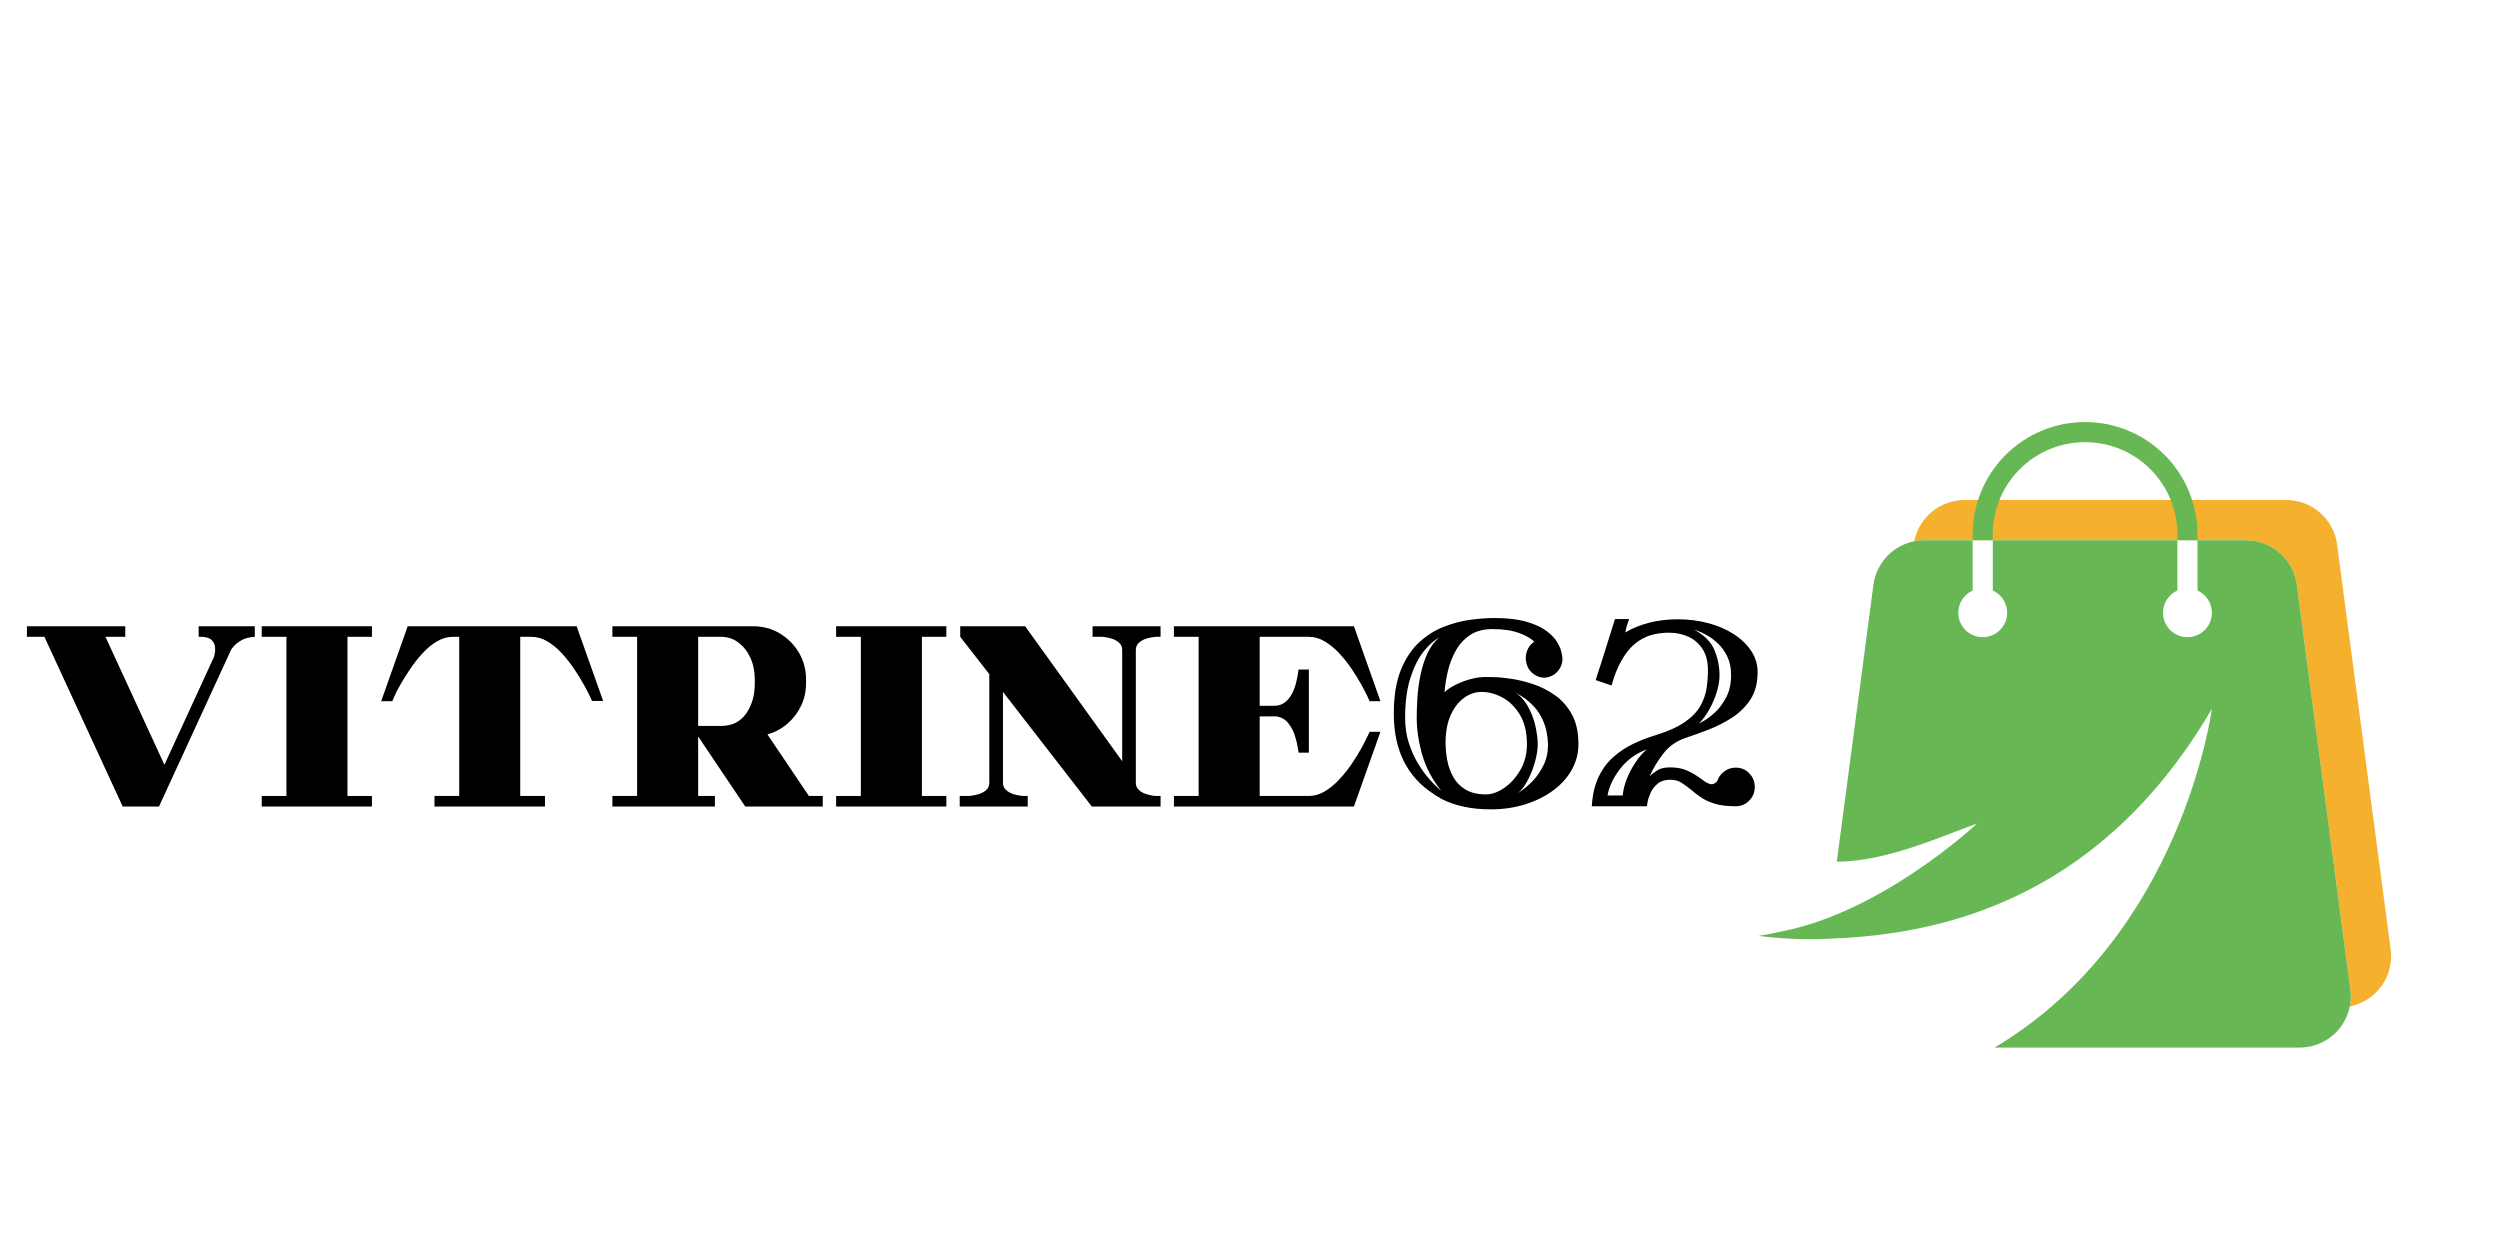 <svg version="1.0" preserveAspectRatio="xMidYMid meet" height="1000" viewBox="0 0 1500 750" zoomAndPan="magnify" width="2000" xmlns:xlink="http://www.w3.org/1999/xlink" xmlns="http://www.w3.org/2000/svg"><defs><g></g><clipPath id="bab4374c6f"><path clip-rule="nonzero" d="M 1055 324 L 1411 324 L 1411 628.484 L 1055 628.484 Z M 1055 324"></path></clipPath><clipPath id="a27a6a81de"><path clip-rule="nonzero" d="M 1183 253.484 L 1319 253.484 L 1319 325 L 1183 325 Z M 1183 253.484"></path></clipPath><clipPath id="7d787f81fd"><rect height="150" y="0" width="1045" x="0"></rect></clipPath></defs><path fill-rule="nonzero" fill-opacity="1" d="M 1409.832 603.836 C 1410.578 600.508 1410.711 597.156 1410.234 593.777 L 1378.094 350.852 C 1377.973 349.938 1377.812 349.027 1377.609 348.129 C 1377.406 347.227 1377.164 346.34 1376.879 345.461 C 1376.598 344.582 1376.277 343.719 1375.914 342.867 C 1375.555 342.02 1375.156 341.188 1374.719 340.371 C 1374.285 339.559 1373.812 338.766 1373.305 337.996 C 1372.797 337.223 1372.258 336.477 1371.684 335.754 C 1371.105 335.031 1370.5 334.336 1369.863 333.668 C 1369.227 333 1368.559 332.359 1367.863 331.754 C 1367.172 331.145 1366.449 330.57 1365.703 330.027 C 1364.957 329.48 1364.184 328.973 1363.395 328.5 C 1362.602 328.027 1361.789 327.59 1360.957 327.188 C 1360.121 326.785 1359.273 326.422 1358.41 326.098 C 1357.543 325.773 1356.668 325.488 1355.777 325.246 C 1354.887 325 1353.984 324.793 1353.078 324.629 C 1352.168 324.465 1351.254 324.34 1350.332 324.258 C 1349.414 324.176 1348.492 324.137 1347.566 324.137 L 1154.574 324.137 C 1152.543 324.156 1150.531 324.344 1148.531 324.699 C 1148.707 323.84 1148.922 322.984 1149.168 322.141 C 1149.418 321.297 1149.703 320.465 1150.02 319.645 C 1150.34 318.824 1150.695 318.02 1151.086 317.23 C 1151.473 316.441 1151.895 315.668 1152.352 314.914 C 1152.805 314.16 1153.293 313.43 1153.809 312.719 C 1154.328 312.004 1154.875 311.316 1155.449 310.652 C 1156.027 309.984 1156.633 309.348 1157.262 308.734 C 1157.895 308.121 1158.551 307.535 1159.234 306.977 C 1159.914 306.418 1160.617 305.891 1161.344 305.395 C 1162.07 304.898 1162.82 304.434 1163.586 304 C 1164.352 303.566 1165.137 303.164 1165.938 302.801 C 1166.738 302.434 1167.551 302.102 1168.383 301.805 C 1169.211 301.508 1170.051 301.246 1170.902 301.023 C 1171.754 300.797 1172.613 300.609 1173.484 300.457 C 1174.352 300.305 1175.223 300.191 1176.102 300.113 C 1176.977 300.039 1177.855 300 1178.738 299.996 L 1371.73 299.996 C 1372.656 299.996 1373.578 300.035 1374.496 300.121 C 1375.418 300.203 1376.332 300.324 1377.242 300.488 C 1378.148 300.652 1379.051 300.859 1379.941 301.105 C 1380.832 301.352 1381.711 301.637 1382.574 301.961 C 1383.438 302.285 1384.289 302.648 1385.121 303.047 C 1385.953 303.449 1386.766 303.887 1387.559 304.359 C 1388.352 304.832 1389.121 305.344 1389.867 305.887 C 1390.613 306.43 1391.336 307.004 1392.031 307.613 C 1392.723 308.223 1393.391 308.859 1394.027 309.527 C 1394.664 310.195 1395.273 310.891 1395.848 311.613 C 1396.422 312.336 1396.961 313.082 1397.469 313.855 C 1397.977 314.625 1398.449 315.418 1398.883 316.23 C 1399.32 317.047 1399.719 317.879 1400.078 318.727 C 1400.441 319.578 1400.762 320.441 1401.047 321.32 C 1401.328 322.199 1401.57 323.09 1401.773 323.988 C 1401.977 324.891 1402.137 325.797 1402.258 326.711 L 1434.398 569.641 C 1434.523 570.598 1434.605 571.559 1434.645 572.527 C 1434.68 573.492 1434.672 574.457 1434.617 575.422 C 1434.562 576.387 1434.461 577.348 1434.316 578.305 C 1434.172 579.258 1433.98 580.207 1433.746 581.145 C 1433.512 582.082 1433.23 583.008 1432.91 583.918 C 1432.586 584.828 1432.223 585.723 1431.816 586.602 C 1431.41 587.477 1430.961 588.336 1430.473 589.168 C 1429.984 590.004 1429.461 590.816 1428.895 591.602 C 1428.332 592.387 1427.73 593.145 1427.098 593.871 C 1426.461 594.602 1425.793 595.297 1425.09 595.965 C 1424.387 596.629 1423.656 597.262 1422.895 597.859 C 1422.133 598.453 1421.348 599.016 1420.531 599.535 C 1419.719 600.059 1418.883 600.543 1418.02 600.984 C 1417.16 601.43 1416.281 601.832 1415.387 602.191 C 1414.488 602.555 1413.574 602.871 1412.648 603.145 C 1411.719 603.422 1410.781 603.652 1409.832 603.836 Z M 1409.832 603.836" fill="#f5b02d"></path><g clip-path="url(#bab4374c6f)"><path fill-rule="nonzero" fill-opacity="1" d="M 1379.719 628.551 L 1196.715 628.551 C 1309.48 561.523 1327.121 425.297 1327.121 425.297 C 1256.078 546.961 1153.543 561.281 1095.949 563.297 C 1082.258 563.883 1068.621 563.293 1055.031 561.523 C 1055.375 561.449 1055.727 561.398 1056.078 561.363 C 1059.781 560.801 1063.488 560.074 1067.113 559.191 C 1126.559 548.57 1182.297 497.797 1186 494.336 C 1186.082 494.254 1186.164 494.176 1186.164 494.176 C 1165.945 501.176 1132.598 516.945 1102.07 517.027 L 1124.059 350.863 C 1124.18 349.949 1124.344 349.043 1124.547 348.141 C 1124.75 347.242 1124.992 346.352 1125.273 345.473 C 1125.559 344.594 1125.879 343.73 1126.238 342.879 C 1126.602 342.031 1127 341.199 1127.434 340.387 C 1127.871 339.57 1128.344 338.777 1128.852 338.008 C 1129.355 337.234 1129.898 336.488 1130.473 335.766 C 1131.047 335.043 1131.652 334.348 1132.293 333.68 C 1132.93 333.012 1133.594 332.375 1134.289 331.766 C 1134.984 331.156 1135.707 330.582 1136.453 330.039 C 1137.199 329.496 1137.969 328.988 1138.762 328.512 C 1139.555 328.039 1140.367 327.602 1141.199 327.199 C 1142.031 326.801 1142.879 326.438 1143.746 326.113 C 1144.609 325.789 1145.488 325.504 1146.379 325.258 C 1147.27 325.012 1148.168 324.805 1149.078 324.641 C 1149.988 324.477 1150.902 324.355 1151.82 324.273 C 1152.742 324.191 1153.664 324.148 1154.59 324.148 L 1183.586 324.148 L 1183.586 354.324 C 1183.082 354.551 1182.59 354.809 1182.113 355.094 C 1181.641 355.375 1181.18 355.684 1180.742 356.02 C 1180.301 356.355 1179.879 356.715 1179.48 357.098 C 1179.082 357.48 1178.703 357.883 1178.352 358.309 C 1177.996 358.734 1177.668 359.18 1177.363 359.641 C 1177.059 360.105 1176.785 360.582 1176.535 361.078 C 1176.285 361.57 1176.066 362.078 1175.875 362.598 C 1175.68 363.117 1175.52 363.645 1175.387 364.18 C 1175.258 364.719 1175.156 365.262 1175.086 365.809 C 1175.016 366.359 1174.977 366.91 1174.969 367.465 C 1174.961 368.016 1174.984 368.57 1175.039 369.117 C 1175.094 369.668 1175.18 370.215 1175.297 370.758 C 1175.41 371.297 1175.559 371.828 1175.734 372.352 C 1175.914 372.879 1176.121 373.391 1176.355 373.891 C 1176.59 374.391 1176.852 374.879 1177.145 375.348 C 1177.434 375.82 1177.75 376.273 1178.09 376.707 C 1178.434 377.145 1178.797 377.559 1179.188 377.953 C 1179.578 378.348 1179.984 378.719 1180.418 379.062 C 1180.848 379.41 1181.297 379.734 1181.766 380.031 C 1182.23 380.328 1182.715 380.598 1183.211 380.84 C 1183.711 381.082 1184.223 381.293 1184.742 381.477 C 1185.266 381.664 1185.797 381.816 1186.336 381.941 C 1186.875 382.066 1187.422 382.16 1187.969 382.223 C 1188.52 382.285 1189.074 382.316 1189.625 382.316 C 1190.18 382.316 1190.734 382.285 1191.281 382.223 C 1191.832 382.16 1192.379 382.066 1192.918 381.941 C 1193.457 381.816 1193.988 381.664 1194.512 381.477 C 1195.031 381.293 1195.543 381.082 1196.039 380.84 C 1196.539 380.598 1197.02 380.328 1197.488 380.031 C 1197.957 379.734 1198.406 379.41 1198.836 379.062 C 1199.266 378.719 1199.676 378.348 1200.066 377.953 C 1200.453 377.559 1200.82 377.145 1201.16 376.707 C 1201.504 376.273 1201.82 375.82 1202.109 375.348 C 1202.398 374.879 1202.664 374.391 1202.898 373.891 C 1203.133 373.391 1203.34 372.879 1203.516 372.352 C 1203.695 371.828 1203.84 371.297 1203.957 370.758 C 1204.074 370.215 1204.16 369.668 1204.215 369.117 C 1204.27 368.57 1204.293 368.016 1204.285 367.465 C 1204.277 366.91 1204.238 366.359 1204.168 365.809 C 1204.098 365.262 1203.996 364.719 1203.867 364.18 C 1203.734 363.645 1203.57 363.117 1203.379 362.598 C 1203.188 362.078 1202.969 361.57 1202.719 361.078 C 1202.469 360.582 1202.191 360.105 1201.891 359.641 C 1201.586 359.18 1201.258 358.734 1200.902 358.309 C 1200.551 357.883 1200.172 357.48 1199.773 357.098 C 1199.371 356.715 1198.953 356.355 1198.512 356.02 C 1198.07 355.684 1197.613 355.375 1197.137 355.094 C 1196.664 354.809 1196.172 354.551 1195.668 354.324 L 1195.668 324.148 L 1306.422 324.148 L 1306.422 354.324 C 1305.918 354.551 1305.426 354.809 1304.949 355.09 C 1304.477 355.375 1304.016 355.684 1303.578 356.02 C 1303.137 356.355 1302.715 356.715 1302.316 357.098 C 1301.918 357.48 1301.539 357.883 1301.188 358.309 C 1300.832 358.734 1300.504 359.18 1300.199 359.641 C 1299.895 360.105 1299.621 360.582 1299.371 361.078 C 1299.121 361.57 1298.902 362.078 1298.711 362.598 C 1298.516 363.117 1298.355 363.645 1298.223 364.18 C 1298.094 364.719 1297.992 365.262 1297.922 365.809 C 1297.852 366.359 1297.812 366.91 1297.805 367.465 C 1297.797 368.016 1297.82 368.566 1297.875 369.117 C 1297.93 369.668 1298.016 370.215 1298.133 370.754 C 1298.246 371.297 1298.395 371.828 1298.57 372.352 C 1298.75 372.879 1298.957 373.391 1299.191 373.891 C 1299.426 374.391 1299.688 374.879 1299.98 375.348 C 1300.27 375.82 1300.586 376.273 1300.926 376.707 C 1301.27 377.145 1301.633 377.559 1302.023 377.953 C 1302.414 378.348 1302.82 378.715 1303.254 379.062 C 1303.684 379.41 1304.133 379.734 1304.602 380.031 C 1305.066 380.328 1305.551 380.598 1306.047 380.84 C 1306.547 381.082 1307.055 381.293 1307.578 381.477 C 1308.102 381.664 1308.633 381.816 1309.172 381.941 C 1309.711 382.066 1310.258 382.16 1310.805 382.223 C 1311.355 382.285 1311.91 382.316 1312.461 382.316 C 1313.016 382.316 1313.566 382.285 1314.117 382.223 C 1314.668 382.16 1315.215 382.066 1315.754 381.941 C 1316.293 381.816 1316.824 381.664 1317.348 381.477 C 1317.867 381.293 1318.379 381.082 1318.875 380.84 C 1319.375 380.598 1319.855 380.328 1320.324 380.031 C 1320.793 379.734 1321.242 379.41 1321.672 379.062 C 1322.102 378.715 1322.512 378.348 1322.902 377.953 C 1323.289 377.559 1323.656 377.145 1323.996 376.707 C 1324.34 376.273 1324.656 375.82 1324.945 375.348 C 1325.234 374.879 1325.5 374.391 1325.734 373.891 C 1325.969 373.391 1326.176 372.879 1326.352 372.352 C 1326.531 371.828 1326.676 371.297 1326.793 370.754 C 1326.91 370.215 1326.996 369.668 1327.051 369.117 C 1327.105 368.566 1327.129 368.016 1327.121 367.465 C 1327.113 366.91 1327.074 366.359 1327.004 365.809 C 1326.934 365.262 1326.832 364.719 1326.703 364.18 C 1326.57 363.645 1326.406 363.117 1326.215 362.598 C 1326.023 362.078 1325.805 361.57 1325.555 361.078 C 1325.305 360.582 1325.027 360.105 1324.727 359.641 C 1324.422 359.18 1324.094 358.734 1323.738 358.309 C 1323.387 357.883 1323.008 357.48 1322.609 357.098 C 1322.207 356.715 1321.789 356.355 1321.348 356.02 C 1320.906 355.684 1320.449 355.375 1319.973 355.09 C 1319.5 354.809 1319.008 354.551 1318.504 354.324 L 1318.504 324.148 L 1347.582 324.148 C 1348.504 324.148 1349.426 324.191 1350.348 324.273 C 1351.27 324.355 1352.184 324.477 1353.09 324.641 C 1354 324.805 1354.902 325.012 1355.793 325.258 C 1356.684 325.504 1357.559 325.789 1358.426 326.113 C 1359.289 326.438 1360.137 326.801 1360.969 327.199 C 1361.801 327.602 1362.613 328.039 1363.406 328.512 C 1364.199 328.984 1364.969 329.496 1365.719 330.039 C 1366.465 330.582 1367.184 331.156 1367.879 331.766 C 1368.574 332.375 1369.242 333.012 1369.879 333.68 C 1370.516 334.348 1371.121 335.043 1371.695 335.766 C 1372.273 336.488 1372.812 337.234 1373.32 338.008 C 1373.828 338.777 1374.301 339.57 1374.734 340.383 C 1375.172 341.199 1375.57 342.031 1375.93 342.879 C 1376.289 343.73 1376.613 344.594 1376.895 345.473 C 1377.18 346.352 1377.422 347.242 1377.625 348.141 C 1377.828 349.043 1377.988 349.949 1378.109 350.863 L 1410.25 593.793 C 1410.391 594.875 1410.477 595.961 1410.5 597.051 C 1410.527 598.141 1410.496 599.23 1410.406 600.32 C 1410.32 601.406 1410.172 602.484 1409.969 603.559 C 1409.762 604.629 1409.5 605.688 1409.184 606.734 C 1408.867 607.777 1408.496 608.801 1408.07 609.805 C 1407.641 610.812 1407.164 611.789 1406.633 612.742 C 1406.102 613.699 1405.523 614.621 1404.895 615.512 C 1404.262 616.406 1403.59 617.262 1402.867 618.082 C 1402.148 618.902 1401.387 619.684 1400.582 620.422 C 1399.777 621.16 1398.938 621.855 1398.062 622.504 C 1397.184 623.156 1396.273 623.758 1395.332 624.309 C 1394.391 624.863 1393.422 625.363 1392.426 625.816 C 1391.43 626.266 1390.414 626.66 1389.379 627.004 C 1388.34 627.344 1387.289 627.633 1386.219 627.859 C 1385.152 628.09 1384.074 628.266 1382.988 628.379 C 1381.902 628.496 1380.812 628.555 1379.719 628.551 Z M 1379.719 628.551" fill="#67b855"></path></g><g clip-path="url(#a27a6a81de)"><path fill-rule="nonzero" fill-opacity="1" d="M 1318.504 320.609 L 1318.504 324.148 L 1306.422 324.148 L 1306.422 320.609 C 1306.422 318.797 1306.332 316.988 1306.156 315.188 C 1305.977 313.383 1305.711 311.594 1305.355 309.816 C 1305.004 308.039 1304.562 306.285 1304.035 304.551 C 1303.512 302.816 1302.898 301.113 1302.207 299.438 C 1301.512 297.766 1300.738 296.129 1299.883 294.531 C 1299.027 292.934 1298.098 291.383 1297.09 289.875 C 1296.082 288.367 1295.004 286.914 1293.852 285.516 C 1292.699 284.113 1291.484 282.773 1290.203 281.492 C 1288.918 280.211 1287.578 278.996 1286.176 277.848 C 1284.773 276.695 1283.316 275.617 1281.809 274.613 C 1280.301 273.605 1278.75 272.676 1277.148 271.82 C 1275.551 270.969 1273.91 270.191 1272.234 269.5 C 1270.562 268.805 1268.855 268.195 1267.121 267.672 C 1265.383 267.145 1263.625 266.707 1261.848 266.352 C 1260.07 266 1258.277 265.734 1256.473 265.555 C 1254.668 265.379 1252.859 265.289 1251.043 265.289 C 1249.23 265.289 1247.422 265.379 1245.617 265.555 C 1243.812 265.734 1242.02 266 1240.242 266.352 C 1238.461 266.707 1236.703 267.145 1234.969 267.672 C 1233.234 268.195 1231.527 268.805 1229.852 269.5 C 1228.176 270.191 1226.539 270.969 1224.941 271.82 C 1223.34 272.676 1221.785 273.605 1220.277 274.613 C 1218.77 275.617 1217.316 276.695 1215.914 277.848 C 1214.512 278.996 1213.168 280.211 1211.887 281.492 C 1210.605 282.773 1209.387 284.113 1208.238 285.516 C 1207.086 286.914 1206.008 288.367 1205 289.875 C 1203.992 291.383 1203.062 292.934 1202.207 294.531 C 1201.352 296.129 1200.578 297.766 1199.883 299.438 C 1199.188 301.113 1198.578 302.816 1198.051 304.551 C 1197.527 306.285 1197.086 308.039 1196.73 309.816 C 1196.379 311.594 1196.113 313.383 1195.934 315.188 C 1195.758 316.988 1195.668 318.797 1195.668 320.609 L 1195.668 324.148 L 1183.586 324.148 L 1183.586 320.609 C 1183.586 319.508 1183.613 318.402 1183.668 317.301 C 1183.723 316.199 1183.801 315.102 1183.91 314.004 C 1184.02 312.906 1184.152 311.812 1184.316 310.723 C 1184.477 309.629 1184.668 308.543 1184.883 307.461 C 1185.098 306.379 1185.34 305.305 1185.605 304.234 C 1185.875 303.164 1186.168 302.102 1186.488 301.047 C 1186.812 299.992 1187.156 298.945 1187.527 297.906 C 1187.902 296.867 1188.297 295.84 1188.719 294.82 C 1189.145 293.801 1189.59 292.793 1190.062 291.797 C 1190.535 290.801 1191.031 289.812 1191.551 288.84 C 1192.07 287.867 1192.617 286.91 1193.184 285.965 C 1193.75 285.02 1194.34 284.086 1194.953 283.168 C 1195.566 282.254 1196.203 281.352 1196.859 280.465 C 1197.52 279.578 1198.199 278.711 1198.898 277.855 C 1199.598 277.004 1200.32 276.168 1201.062 275.352 C 1201.801 274.535 1202.562 273.738 1203.344 272.957 C 1204.125 272.176 1204.922 271.418 1205.742 270.676 C 1206.559 269.938 1207.395 269.215 1208.25 268.516 C 1209.102 267.816 1209.973 267.137 1210.859 266.48 C 1211.746 265.824 1212.648 265.188 1213.566 264.578 C 1214.484 263.965 1215.418 263.375 1216.363 262.805 C 1217.312 262.238 1218.27 261.695 1219.246 261.176 C 1220.219 260.656 1221.203 260.16 1222.203 259.688 C 1223.199 259.219 1224.211 258.77 1225.23 258.348 C 1226.25 257.926 1227.277 257.531 1228.316 257.16 C 1229.359 256.785 1230.406 256.441 1231.461 256.121 C 1232.52 255.801 1233.582 255.508 1234.652 255.238 C 1235.723 254.969 1236.801 254.73 1237.883 254.516 C 1238.965 254.297 1240.055 254.109 1241.145 253.949 C 1242.238 253.785 1243.332 253.652 1244.434 253.543 C 1245.531 253.434 1246.633 253.355 1247.734 253.301 C 1248.836 253.246 1249.941 253.219 1251.043 253.219 C 1252.148 253.219 1253.25 253.246 1254.355 253.301 C 1255.457 253.355 1256.559 253.434 1257.656 253.543 C 1258.754 253.652 1259.852 253.785 1260.941 253.949 C 1262.035 254.109 1263.121 254.297 1264.207 254.516 C 1265.289 254.73 1266.363 254.969 1267.438 255.238 C 1268.508 255.508 1269.57 255.801 1270.625 256.121 C 1271.684 256.441 1272.73 256.785 1273.77 257.16 C 1274.809 257.531 1275.84 257.926 1276.859 258.348 C 1277.879 258.77 1278.891 259.219 1279.887 259.688 C 1280.887 260.16 1281.871 260.656 1282.844 261.176 C 1283.816 261.695 1284.777 262.238 1285.727 262.805 C 1286.672 263.375 1287.605 263.965 1288.523 264.578 C 1289.441 265.188 1290.344 265.824 1291.23 266.48 C 1292.117 267.137 1292.988 267.816 1293.84 268.516 C 1294.695 269.215 1295.527 269.938 1296.348 270.676 C 1297.164 271.418 1297.965 272.176 1298.746 272.957 C 1299.527 273.738 1300.285 274.535 1301.027 275.352 C 1301.77 276.168 1302.492 277.004 1303.191 277.855 C 1303.891 278.711 1304.57 279.578 1305.227 280.465 C 1305.887 281.352 1306.52 282.254 1307.133 283.168 C 1307.746 284.086 1308.34 285.02 1308.906 285.965 C 1309.473 286.91 1310.02 287.867 1310.539 288.84 C 1311.059 289.812 1311.555 290.801 1312.027 291.797 C 1312.5 292.793 1312.945 293.801 1313.367 294.82 C 1313.789 295.84 1314.188 296.867 1314.559 297.906 C 1314.934 298.945 1315.277 299.992 1315.598 301.047 C 1315.918 302.102 1316.215 303.164 1316.48 304.234 C 1316.75 305.305 1316.992 306.379 1317.207 307.461 C 1317.422 308.543 1317.613 309.629 1317.773 310.723 C 1317.934 311.812 1318.07 312.906 1318.18 314.004 C 1318.285 315.102 1318.367 316.199 1318.422 317.301 C 1318.477 318.402 1318.504 319.508 1318.504 320.609 Z M 1318.504 320.609" fill="#67b855"></path></g><g transform="matrix(1, 0, 0, 1, 15, 366)"><g clip-path="url(#7d787f81fd)"><g fill-opacity="1" fill="#000000"><g transform="translate(0.995, 117.906)"><g><path d="M 103.203 -108.156 L 136.891 -108.156 L 136.891 -101.812 C 133.484 -101.602 130.75 -100.879 128.688 -99.641 C 126.633 -98.41 125.145 -97.227 124.219 -96.094 C 123.289 -94.969 122.828 -94.406 122.828 -94.406 L 79.406 0 L 57.625 0 L 10.656 -101.812 L 0.156 -101.812 L 0.156 -108.156 L 59.172 -108.156 L 59.172 -101.812 L 47.281 -101.812 L 82.656 -25.031 L 112.469 -89.922 C 112.469 -89.922 112.598 -90.508 112.859 -91.688 C 113.117 -92.875 113.172 -94.238 113.016 -95.781 C 112.859 -97.332 112.188 -98.695 111 -99.875 C 109.82 -101.062 107.844 -101.707 105.062 -101.812 L 103.203 -101.812 Z M 103.203 -108.156"></path></g></g></g><g fill-opacity="1" fill="#000000"><g transform="translate(138.018, 117.906)"><g><path d="M 70.141 -101.812 L 55.469 -101.812 L 55.469 -6.328 L 70.141 -6.328 L 70.141 0 L 4.016 0 L 4.016 -6.328 L 18.844 -6.328 L 18.844 -101.812 L 4.016 -101.812 L 4.016 -108.156 L 70.141 -108.156 Z M 70.141 -101.812"></path></g></g></g><g fill-opacity="1" fill="#000000"><g transform="translate(212.168, 117.906)"><g><path d="M 118.812 -108.156 L 134.719 -63.344 L 128.078 -63.344 C 128.078 -63.344 127.641 -64.27 126.766 -66.125 C 125.891 -67.977 124.656 -70.348 123.062 -73.234 C 121.469 -76.117 119.562 -79.207 117.344 -82.5 C 115.125 -85.801 112.676 -88.914 110 -91.844 C 107.32 -94.781 104.438 -97.176 101.344 -99.031 C 98.258 -100.883 95.02 -101.812 91.625 -101.812 L 84.969 -101.812 L 84.969 -6.328 L 99.812 -6.328 L 99.812 0 L 33.531 0 L 33.531 -6.328 L 48.359 -6.328 L 48.359 -101.812 L 44.656 -101.812 C 41.25 -101.812 38 -100.883 34.906 -99.031 C 31.82 -97.176 28.941 -94.781 26.266 -91.844 C 23.586 -88.914 21.141 -85.801 18.922 -82.5 C 16.711 -79.207 14.781 -76.117 13.125 -73.234 C 11.477 -70.348 10.242 -67.953 9.422 -66.047 C 8.598 -64.141 8.188 -63.188 8.188 -63.188 L 1.547 -63.188 L 17.453 -108.156 C 17.453 -108.156 17.477 -108.156 17.531 -108.156 C 17.582 -108.156 17.609 -108.156 17.609 -108.156 Z M 118.812 -108.156"></path></g></g></g><g fill-opacity="1" fill="#000000"><g transform="translate(348.419, 117.906)"><g><path d="M 121.906 -6.328 L 130.25 -6.328 L 130.25 0 L 83.734 0 L 55.469 -42.031 L 55.469 -6.328 L 65.516 -6.328 L 65.516 0 L 4.016 0 L 4.016 -6.328 L 18.844 -6.328 L 18.844 -101.812 L 4.016 -101.812 L 4.016 -108.156 L 88.375 -108.156 C 94.25 -108.156 99.578 -106.738 104.359 -103.906 C 109.148 -101.07 112.988 -97.234 115.875 -92.391 C 118.758 -87.547 120.203 -82.191 120.203 -76.328 L 120.203 -73.844 C 120.203 -69.008 119.195 -64.504 117.188 -60.328 C 115.176 -56.16 112.422 -52.582 108.922 -49.594 C 105.422 -46.602 101.457 -44.492 97.031 -43.266 Z M 69.375 -101.812 L 55.469 -101.812 L 55.469 -48.359 L 69.375 -48.359 C 75.758 -48.359 80.703 -50.801 84.203 -55.688 C 87.703 -60.582 89.453 -66.688 89.453 -74 L 89.453 -76.172 C 89.453 -81.109 88.551 -85.508 86.75 -89.375 C 84.945 -93.238 82.523 -96.273 79.484 -98.484 C 76.453 -100.703 73.082 -101.812 69.375 -101.812 Z M 69.375 -101.812"></path></g></g></g><g fill-opacity="1" fill="#000000"><g transform="translate(482.662, 117.906)"><g><path d="M 70.141 -101.812 L 55.469 -101.812 L 55.469 -6.328 L 70.141 -6.328 L 70.141 0 L 4.016 0 L 4.016 -6.328 L 18.844 -6.328 L 18.844 -101.812 L 4.016 -101.812 L 4.016 -108.156 L 70.141 -108.156 Z M 70.141 -101.812"></path></g></g></g><g fill-opacity="1" fill="#000000"><g transform="translate(556.812, 117.906)"><g><path d="M 109.688 -93.938 L 109.688 -14.219 C 109.688 -12.469 110.281 -11.051 111.469 -9.969 C 112.656 -8.883 114.02 -8.082 115.562 -7.562 C 117.113 -7.051 118.477 -6.719 119.656 -6.562 C 120.844 -6.406 121.438 -6.328 121.438 -6.328 L 124.531 -6.328 L 124.531 0 L 83.281 0 L 29.969 -68.75 L 29.969 -14.219 C 29.969 -12.469 30.562 -11.051 31.75 -9.969 C 32.938 -8.883 34.301 -8.082 35.844 -7.562 C 37.383 -7.051 38.75 -6.719 39.938 -6.562 C 41.125 -6.406 41.719 -6.328 41.719 -6.328 L 44.812 -6.328 L 44.812 0 L 4.016 0 L 4.016 -6.328 L 9.891 -6.328 C 9.891 -6.328 10.477 -6.406 11.656 -6.562 C 12.844 -6.719 14.234 -7.051 15.828 -7.562 C 17.43 -8.082 18.82 -8.883 20 -9.969 C 21.188 -11.051 21.781 -12.469 21.781 -14.219 L 21.781 -79.406 L 4.328 -101.812 L 4.328 -108.156 L 43.266 -108.156 L 101.5 -27.188 L 101.5 -93.938 C 101.5 -95.688 100.906 -97.102 99.719 -98.188 C 98.539 -99.27 97.176 -100.066 95.625 -100.578 C 94.082 -101.098 92.719 -101.43 91.531 -101.578 C 90.352 -101.734 89.766 -101.812 89.766 -101.812 L 83.734 -101.812 L 83.734 -108.156 L 124.531 -108.156 L 124.531 -101.812 L 121.594 -101.812 C 121.594 -101.812 120.973 -101.734 119.734 -101.578 C 118.504 -101.43 117.113 -101.098 115.562 -100.578 C 114.02 -100.066 112.656 -99.27 111.469 -98.188 C 110.281 -97.102 109.688 -95.688 109.688 -93.938 Z M 109.688 -93.938"></path></g></g></g><g fill-opacity="1" fill="#000000"><g transform="translate(685.339, 117.906)"><g><path d="M 84.969 -6.328 C 88.27 -6.328 91.461 -7.254 94.547 -9.109 C 97.641 -10.961 100.551 -13.359 103.281 -16.297 C 106.008 -19.234 108.477 -22.32 110.688 -25.562 C 112.906 -28.812 114.812 -31.906 116.406 -34.844 C 118.008 -37.781 119.25 -40.176 120.125 -42.031 C 121 -43.883 121.438 -44.812 121.438 -44.812 L 127.922 -44.812 L 112.016 0 L 4.016 0 L 4.016 -6.328 L 18.844 -6.328 L 18.844 -101.812 L 4.016 -101.812 L 4.016 -108.156 L 112.016 -108.156 L 127.922 -63.188 L 121.438 -63.188 C 121.438 -63.188 121 -64.141 120.125 -66.047 C 119.25 -67.953 118.008 -70.348 116.406 -73.234 C 114.812 -76.117 112.906 -79.207 110.688 -82.5 C 108.477 -85.801 106.008 -88.914 103.281 -91.844 C 100.551 -94.781 97.641 -97.176 94.547 -99.031 C 91.461 -100.883 88.27 -101.812 84.969 -101.812 L 55.469 -101.812 L 55.469 -60.406 L 63.969 -60.406 C 66.645 -60.406 68.883 -61.125 70.688 -62.562 C 72.488 -64.008 73.926 -65.812 75 -67.969 C 76.082 -70.133 76.879 -72.328 77.391 -74.547 C 77.91 -76.766 78.273 -78.594 78.484 -80.031 C 78.691 -81.469 78.797 -82.188 78.797 -82.188 L 84.969 -82.188 L 84.969 -32.297 L 78.797 -32.297 C 78.797 -32.297 78.641 -33.32 78.328 -35.375 C 78.023 -37.438 77.43 -39.859 76.547 -42.641 C 75.672 -45.422 74.332 -47.914 72.531 -50.125 C 70.727 -52.344 68.336 -53.66 65.359 -54.078 L 55.469 -54.078 L 55.469 -6.328 Z M 84.969 -6.328"></path></g></g></g><g fill-opacity="1" fill="#000000"><g transform="translate(817.264, 117.906)"><g><path d="M 59.328 -77.719 C 59.742 -77.719 61.336 -77.691 64.109 -77.641 C 66.891 -77.586 70.363 -77.25 74.531 -76.625 C 78.707 -76.008 83.113 -74.926 87.75 -73.375 C 92.383 -71.832 96.758 -69.594 100.875 -66.656 C 105 -63.727 108.348 -59.895 110.922 -55.156 C 113.504 -50.414 114.797 -44.492 114.797 -37.391 C 114.797 -31.93 113.457 -26.805 110.781 -22.016 C 108.102 -17.223 104.367 -13.078 99.578 -9.578 C 94.785 -6.078 89.223 -3.32 82.891 -1.312 C 76.555 0.695 69.68 1.703 62.266 1.703 C 56.391 1.703 51.055 1.188 46.266 0.156 C 41.484 -0.875 37.188 -2.316 33.375 -4.172 C 33.27 -4.273 33.164 -4.352 33.062 -4.406 C 32.957 -4.457 32.852 -4.484 32.75 -4.484 C 31.82 -4.992 30.895 -5.562 29.969 -6.188 C 29.863 -6.188 29.734 -6.234 29.578 -6.328 C 29.43 -6.43 29.305 -6.535 29.203 -6.641 C 28.992 -6.742 28.758 -6.875 28.5 -7.031 C 28.25 -7.188 28.02 -7.367 27.812 -7.578 C 11.945 -17.867 4.016 -33.883 4.016 -55.625 C 4.016 -66.227 5.43 -75.004 8.266 -81.953 C 11.098 -88.91 14.805 -94.473 19.391 -98.641 C 23.973 -102.816 28.969 -105.93 34.375 -107.984 C 39.781 -110.047 45.082 -111.41 50.281 -112.078 C 55.488 -112.754 60.102 -113.094 64.125 -113.094 C 72.051 -113.094 78.562 -112.344 83.656 -110.844 C 88.758 -109.352 92.773 -107.5 95.703 -105.281 C 98.641 -103.07 100.781 -100.805 102.125 -98.484 C 103.469 -96.172 104.316 -94.086 104.672 -92.234 C 105.035 -90.379 105.219 -89.145 105.219 -88.531 C 105.219 -86.156 104.469 -83.938 102.969 -81.875 C 101.477 -79.82 99.5 -78.438 97.031 -77.719 C 94.145 -76.895 91.363 -77.305 88.688 -78.953 C 86.008 -80.598 84.305 -82.969 83.578 -86.062 C 82.961 -88.633 83.094 -91.078 83.969 -93.391 C 84.844 -95.711 86.258 -97.539 88.219 -98.875 C 86.57 -100.727 83.609 -102.453 79.328 -104.047 C 75.055 -105.648 69.676 -106.453 63.188 -106.453 C 57.727 -106.453 53.223 -105.238 49.672 -102.812 C 46.117 -100.395 43.285 -97.281 41.172 -93.469 C 39.055 -89.656 37.484 -85.562 36.453 -81.188 C 35.43 -76.812 34.766 -72.613 34.453 -68.594 C 36.098 -70.145 38.285 -71.613 41.016 -73 C 43.742 -74.395 46.727 -75.531 49.969 -76.406 C 53.219 -77.281 56.336 -77.719 59.328 -77.719 Z M 10.812 -53.297 C 10.812 -47.836 11.531 -42.844 12.969 -38.312 C 14.414 -33.781 16.219 -29.711 18.375 -26.109 C 20.539 -22.504 22.707 -19.461 24.875 -16.984 C 27.039 -14.516 28.844 -12.633 30.281 -11.344 C 31.719 -10.062 32.438 -9.422 32.438 -9.422 C 26.977 -16.328 23.164 -23.613 21 -31.281 C 18.844 -38.957 17.766 -46.297 17.766 -53.297 C 17.766 -57.004 17.914 -61.148 18.219 -65.734 C 18.531 -70.316 19.176 -74.898 20.156 -79.484 C 21.133 -84.066 22.523 -88.289 24.328 -92.156 C 26.129 -96.02 28.473 -99.086 31.359 -101.359 C 28.273 -99.805 25.16 -97.07 22.016 -93.156 C 18.867 -89.25 16.211 -84 14.047 -77.406 C 11.891 -70.812 10.812 -62.773 10.812 -53.297 Z M 59.328 -7.266 C 62.828 -7.266 66.457 -8.551 70.219 -11.125 C 73.977 -13.695 77.195 -17.25 79.875 -21.781 C 82.551 -26.312 83.891 -31.516 83.891 -37.391 C 83.891 -44.391 82.523 -50.207 79.797 -54.844 C 77.066 -59.477 73.613 -62.953 69.438 -65.266 C 65.27 -67.586 61.023 -68.75 56.703 -68.75 C 52.891 -68.75 49.332 -67.535 46.031 -65.109 C 42.738 -62.691 40.086 -59.219 38.078 -54.688 C 36.078 -50.156 35.078 -44.645 35.078 -38.156 C 35.078 -34.863 35.41 -31.414 36.078 -27.812 C 36.742 -24.207 37.953 -20.832 39.703 -17.688 C 41.453 -14.551 43.922 -12.031 47.109 -10.125 C 50.305 -8.219 54.379 -7.266 59.328 -7.266 Z M 78.484 -8.031 C 78.484 -8.031 79.41 -8.672 81.266 -9.953 C 83.117 -11.242 85.227 -13.125 87.594 -15.594 C 89.969 -18.07 92.055 -21.141 93.859 -24.797 C 95.66 -28.453 96.562 -32.598 96.562 -37.234 C 96.352 -42.484 95.477 -46.961 93.938 -50.672 C 92.395 -54.379 90.488 -57.441 88.219 -59.859 C 85.957 -62.285 83.719 -64.219 81.5 -65.656 C 79.281 -67.102 77.453 -68.238 76.016 -69.062 C 79.516 -66.895 82.316 -63.93 84.422 -60.172 C 86.535 -56.41 88.055 -52.445 88.984 -48.281 C 89.91 -44.113 90.375 -40.43 90.375 -37.234 C 90.375 -34.242 89.832 -30.789 88.75 -26.875 C 87.676 -22.969 86.238 -19.285 84.438 -15.828 C 82.633 -12.379 80.648 -9.781 78.484 -8.031 Z M 78.484 -8.031"></path></g></g></g><g fill-opacity="1" fill="#000000"><g transform="translate(936.059, 117.906)"><g><path d="M 60.094 -41.094 C 54.738 -39.238 50.391 -36.176 47.047 -31.906 C 43.703 -27.633 40.945 -23.078 38.781 -18.234 C 40.32 -19.672 41.969 -20.906 43.719 -21.938 C 45.469 -22.969 47.941 -23.484 51.141 -23.484 C 55.254 -23.484 58.805 -22.758 61.797 -21.312 C 64.785 -19.875 67.41 -18.281 69.672 -16.531 C 72.973 -13.957 75.367 -12.953 76.859 -13.516 C 78.359 -14.086 79.312 -14.988 79.719 -16.219 C 79.719 -16.32 79.719 -16.375 79.719 -16.375 C 80.645 -18.438 82.062 -20.109 83.969 -21.391 C 85.875 -22.68 88.008 -23.328 90.375 -23.328 C 93.57 -23.328 96.273 -22.191 98.484 -19.922 C 100.703 -17.66 101.812 -14.93 101.812 -11.734 C 101.812 -8.547 100.703 -5.816 98.484 -3.547 C 96.273 -1.285 93.57 -0.156 90.375 -0.156 C 85.227 -0.156 81.004 -0.672 77.703 -1.703 C 74.41 -2.734 71.68 -3.992 69.516 -5.484 C 67.359 -6.973 65.457 -8.441 63.812 -9.891 C 61.75 -11.535 59.789 -12.973 57.938 -14.203 C 56.082 -15.441 53.816 -16.062 51.141 -16.062 C 47.941 -16.062 45.391 -15.266 43.484 -13.672 C 41.586 -12.078 40.176 -10.223 39.25 -8.109 C 38.32 -5.992 37.727 -4.141 37.469 -2.547 C 37.207 -0.953 37.078 -0.156 37.078 -0.156 L 4.016 -0.156 C 4.43 -7.051 5.797 -12.922 8.109 -17.766 C 10.43 -22.609 13.422 -26.625 17.078 -29.812 C 20.734 -33.008 24.723 -35.633 29.047 -37.688 C 33.367 -39.75 37.797 -41.453 42.328 -42.797 C 49.641 -45.066 55.43 -47.664 59.703 -50.594 C 63.984 -53.531 67.102 -56.723 69.062 -60.172 C 71.02 -63.629 72.281 -67.16 72.844 -70.766 C 73.414 -74.367 73.703 -78.023 73.703 -81.734 C 73.703 -86.879 72.645 -91.098 70.531 -94.391 C 68.414 -97.691 65.66 -100.141 62.266 -101.734 C 58.867 -103.336 55.109 -104.188 50.984 -104.281 C 46.867 -104.383 42.75 -103.82 38.625 -102.594 C 32.645 -100.426 27.828 -96.664 24.172 -91.312 C 20.516 -85.957 17.758 -79.723 15.906 -72.609 L 6.328 -75.859 L 9.891 -86.828 C 10.098 -87.648 10.352 -88.473 10.656 -89.297 L 17.922 -112.469 L 26.422 -112.469 C 26.422 -112.469 26.109 -111.566 25.484 -109.766 C 24.867 -107.961 24.41 -106.188 24.109 -104.438 C 28.223 -106.914 32.957 -108.848 38.312 -110.234 C 43.664 -111.629 49.383 -112.328 55.469 -112.328 C 62.062 -112.328 68.238 -111.551 74 -110 C 79.77 -108.457 84.867 -106.242 89.297 -103.359 C 93.723 -100.473 97.195 -97.098 99.719 -93.234 C 102.25 -89.379 103.516 -85.188 103.516 -80.656 C 103.516 -74.062 102.07 -68.57 99.188 -64.188 C 96.301 -59.812 92.617 -56.18 88.141 -53.297 C 83.66 -50.41 78.945 -48.016 74 -46.109 C 69.062 -44.211 64.426 -42.539 60.094 -41.094 Z M 80.656 -78.797 C 80.656 -75.492 80.062 -71.988 78.875 -68.281 C 77.688 -64.582 76.164 -61.109 74.312 -57.859 C 72.457 -54.617 70.445 -51.914 68.281 -49.75 C 68.281 -49.75 69.258 -50.289 71.219 -51.375 C 73.176 -52.457 75.414 -54.156 77.938 -56.469 C 80.469 -58.789 82.707 -61.801 84.656 -65.5 C 86.613 -69.207 87.594 -73.641 87.594 -78.797 C 87.594 -83.117 86.848 -86.82 85.359 -89.906 C 83.867 -93 82.016 -95.602 79.797 -97.719 C 77.586 -99.832 75.375 -101.504 73.156 -102.734 C 70.938 -103.973 69.082 -104.848 67.594 -105.359 C 66.102 -105.879 65.359 -106.141 65.359 -106.141 C 71.535 -102.848 75.629 -98.727 77.641 -93.781 C 79.648 -88.832 80.656 -83.836 80.656 -78.797 Z M 22.562 -6.641 C 22.863 -9.941 23.734 -13.367 25.172 -16.922 C 26.617 -20.473 28.398 -23.789 30.516 -26.875 C 32.629 -29.969 34.816 -32.441 37.078 -34.297 C 30.484 -31.828 25.148 -27.961 21.078 -22.703 C 17.016 -17.453 14.469 -12.098 13.438 -6.641 Z M 22.562 -6.641"></path></g></g></g></g></g></svg>